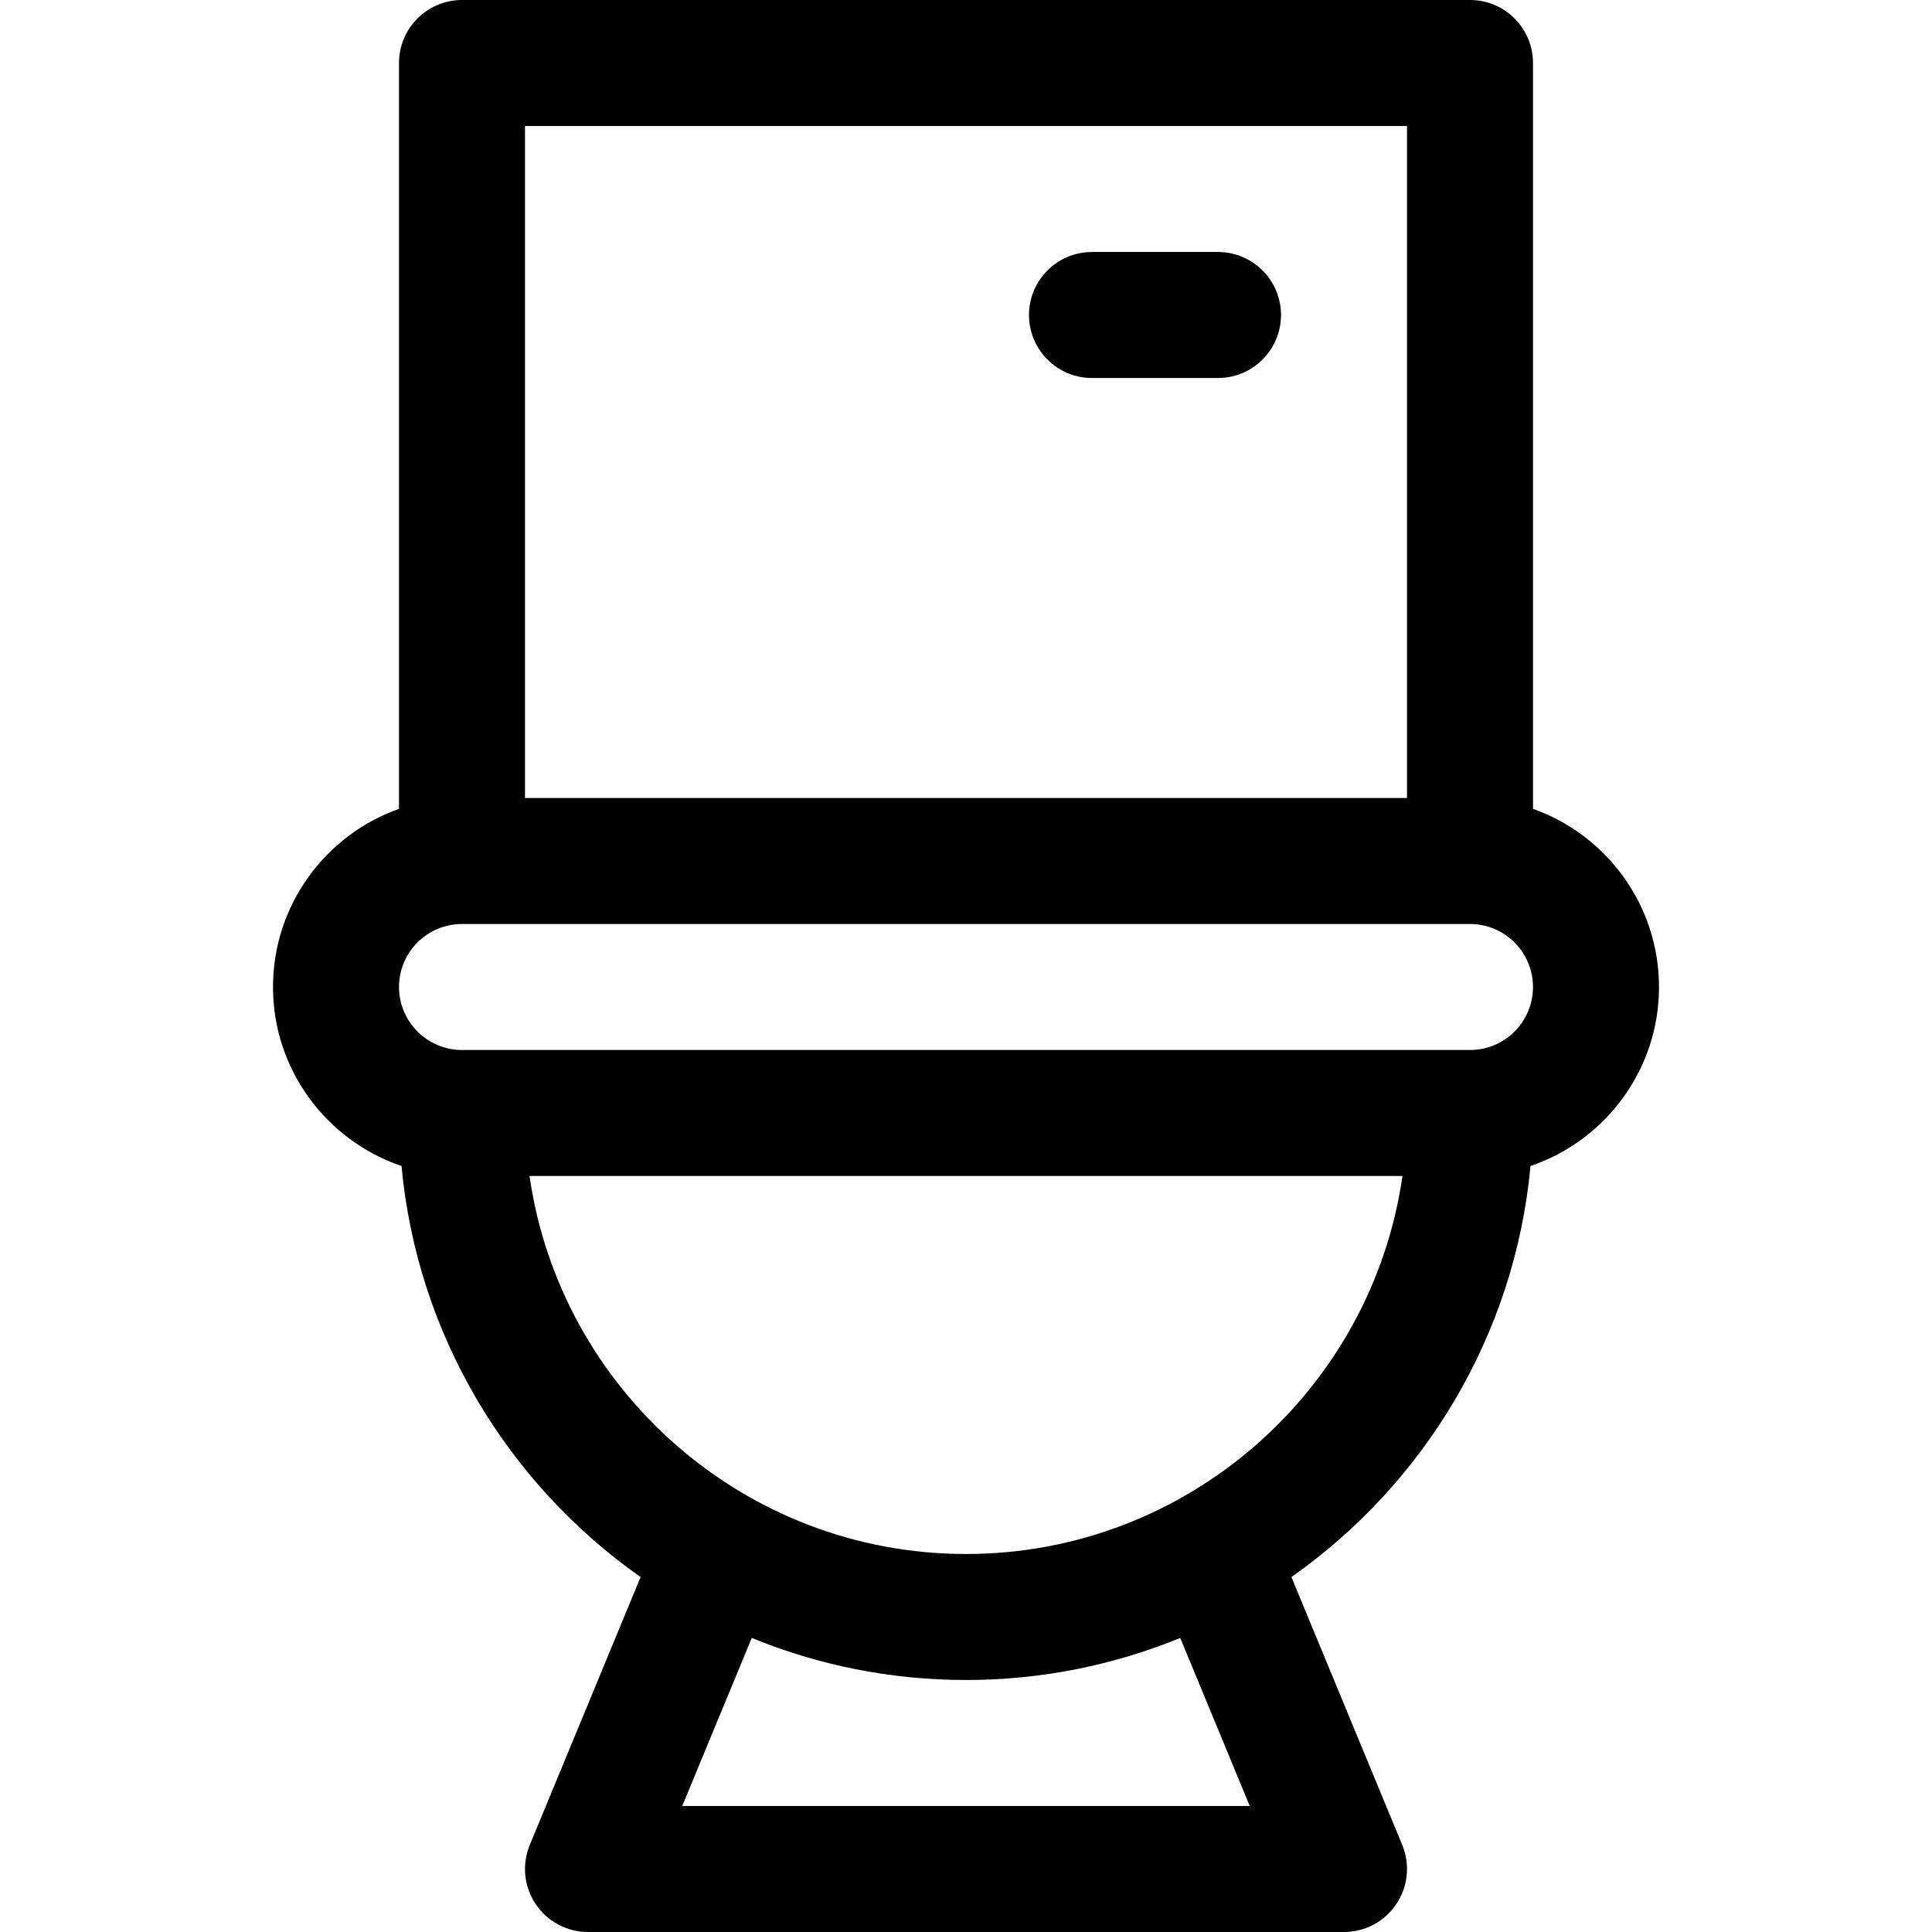 <?xml version="1.0" encoding="iso-8859-1"?>
<!-- Uploaded to: SVG Repo, www.svgrepo.com, Generator: SVG Repo Mixer Tools -->
<svg fill="#000000" height="800px" width="800px" version="1.1" id="Layer_1" xmlns="http://www.w3.org/2000/svg" xmlns:xlink="http://www.w3.org/1999/xlink" 
	 viewBox="0 0 512 512" xml:space="preserve">
<g>
	<g>
		<path d="M406.261,214.35V16.696c0-9.22-7.475-16.696-16.696-16.696h-267.13c-9.22,0-16.696,7.475-16.696,16.696V214.35
			c-19.433,6.892-33.391,25.45-33.391,47.215c0,22.01,14.278,40.737,34.054,47.439c4.189,44.976,28.28,84.257,63.361,108.931
			l-29.363,70.988c-2.131,5.151-1.55,11.026,1.548,15.661c3.096,4.634,8.304,7.416,13.879,7.416h200.348
			c5.575,0,10.782-2.783,13.88-7.417c3.099-4.635,3.68-10.509,1.549-15.661l-29.363-70.988c35.08-24.674,59.171-63.956,63.36-108.93
			c19.774-6.702,34.052-25.429,34.052-47.439C439.652,239.8,425.693,221.242,406.261,214.35z M139.13,33.391H372.87v178.087H139.13
			V33.391z M180.799,478.609l18.423-44.541c17.527,7.179,36.696,11.149,56.777,11.149s39.249-3.969,56.776-11.149l18.424,44.541
			H180.799z M256,411.826c-58.773,0-107.546-43.614-115.672-100.174h231.344C363.546,368.213,314.774,411.826,256,411.826z
			 M389.565,278.261h-267.13c-9.206,0-16.696-7.49-16.696-16.696c0-9.206,7.49-16.696,16.696-16.696h267.13
			c9.206,0,16.696,7.49,16.696,16.696C406.261,270.771,398.771,278.261,389.565,278.261z"/>
	</g>
</g>
<g>
	<g>
		<path d="M322.783,66.783h-33.391c-9.22,0-16.696,7.475-16.696,16.696s7.475,16.696,16.696,16.696h33.391
			c9.22,0,16.696-7.475,16.696-16.696S332.003,66.783,322.783,66.783z"/>
	</g>
</g>
</svg>